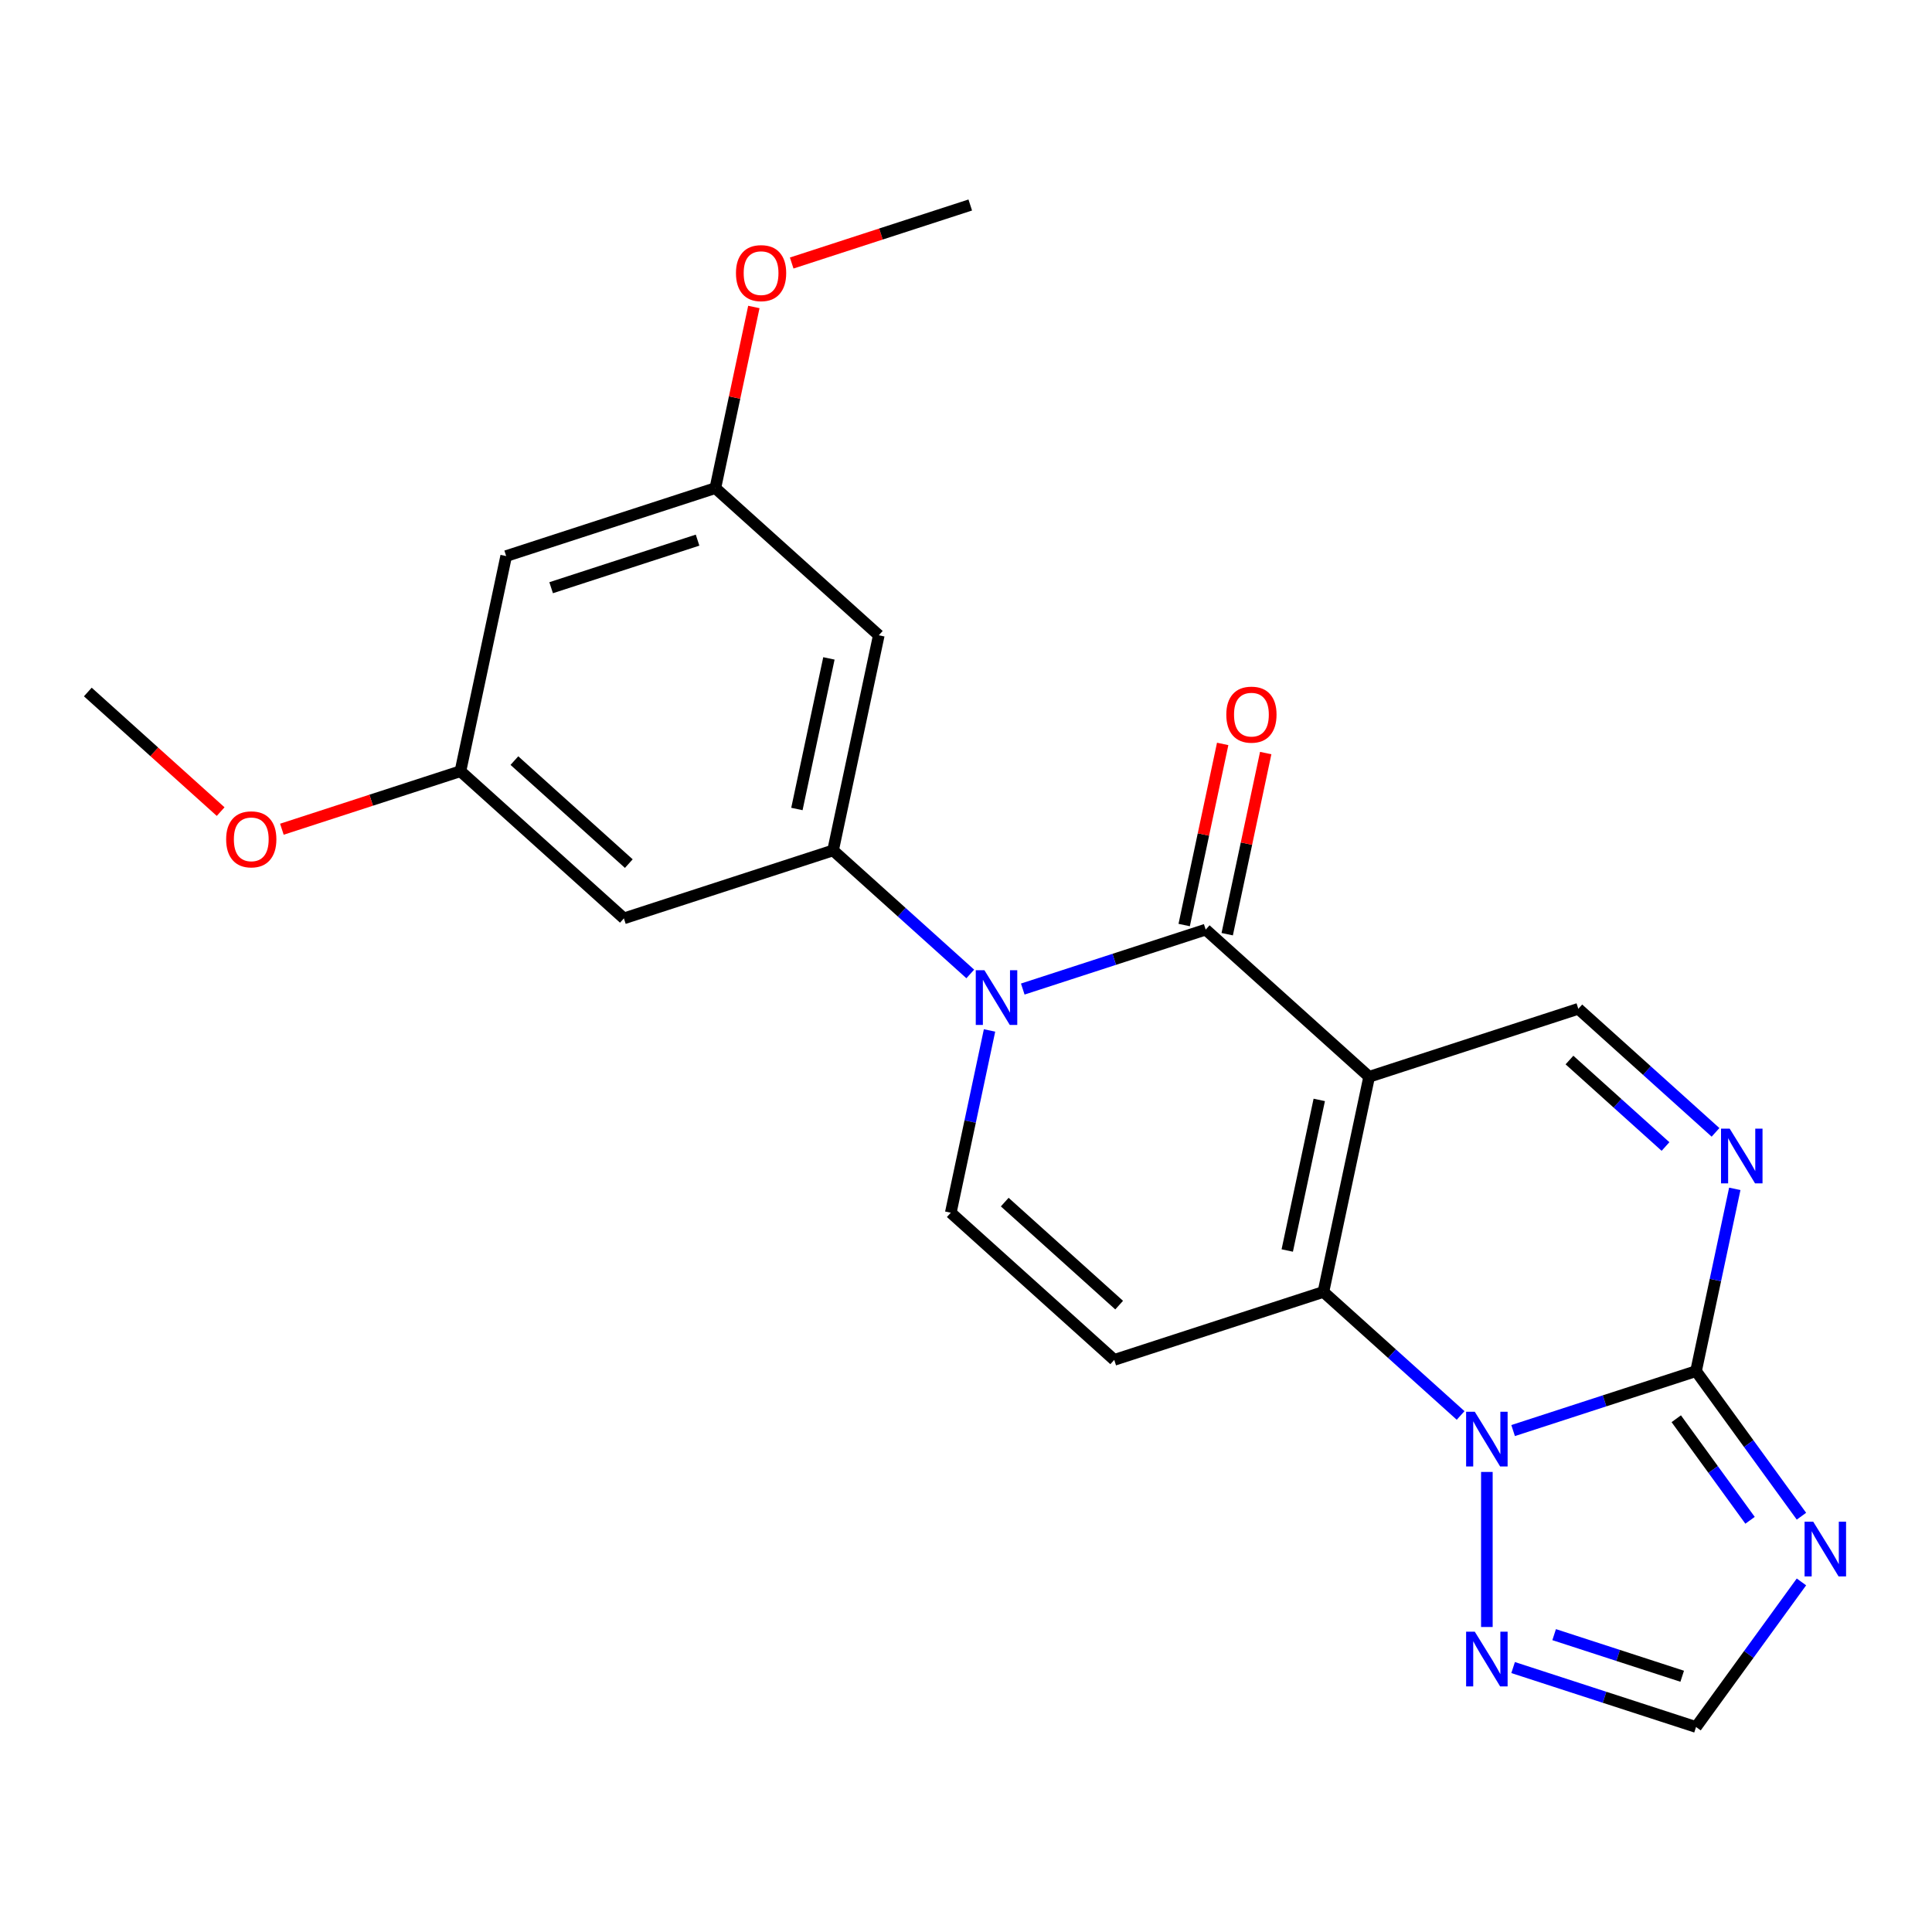 <?xml version='1.0' encoding='iso-8859-1'?>
<svg version='1.1' baseProfile='full'
              xmlns='http://www.w3.org/2000/svg'
                      xmlns:rdkit='http://www.rdkit.org/xml'
                      xmlns:xlink='http://www.w3.org/1999/xlink'
                  xml:space='preserve'
width='1000px' height='1000px' viewBox='0 0 1000 1000'>
<!-- END OF HEADER -->
<rect style='opacity:1.0;fill:#FFFFFF;stroke:none' width='1000' height='1000' x='0' y='0'> </rect>
<path class='bond-0' d='M 708.667,557.342 L 684.998,668.695' style='fill:none;fill-rule:evenodd;stroke:#000000;stroke-width:6px;stroke-linecap:butt;stroke-linejoin:miter;stroke-opacity:1' />
<path class='bond-0' d='M 682.846,569.311 L 666.278,647.259' style='fill:none;fill-rule:evenodd;stroke:#000000;stroke-width:6px;stroke-linecap:butt;stroke-linejoin:miter;stroke-opacity:1' />
<path class='bond-1' d='M 708.667,557.342 L 624.066,481.167' style='fill:none;fill-rule:evenodd;stroke:#000000;stroke-width:6px;stroke-linecap:butt;stroke-linejoin:miter;stroke-opacity:1' />
<path class='bond-10' d='M 708.667,557.342 L 816.937,522.163' style='fill:none;fill-rule:evenodd;stroke:#000000;stroke-width:6px;stroke-linecap:butt;stroke-linejoin:miter;stroke-opacity:1' />
<path class='bond-2' d='M 684.998,668.695 L 720.505,700.666' style='fill:none;fill-rule:evenodd;stroke:#000000;stroke-width:6px;stroke-linecap:butt;stroke-linejoin:miter;stroke-opacity:1' />
<path class='bond-2' d='M 720.505,700.666 L 756.013,732.637' style='fill:none;fill-rule:evenodd;stroke:#0000FF;stroke-width:6px;stroke-linecap:butt;stroke-linejoin:miter;stroke-opacity:1' />
<path class='bond-6' d='M 684.998,668.695 L 576.728,703.874' style='fill:none;fill-rule:evenodd;stroke:#000000;stroke-width:6px;stroke-linecap:butt;stroke-linejoin:miter;stroke-opacity:1' />
<path class='bond-3' d='M 624.066,481.167 L 576.724,496.549' style='fill:none;fill-rule:evenodd;stroke:#000000;stroke-width:6px;stroke-linecap:butt;stroke-linejoin:miter;stroke-opacity:1' />
<path class='bond-3' d='M 576.724,496.549 L 529.382,511.931' style='fill:none;fill-rule:evenodd;stroke:#0000FF;stroke-width:6px;stroke-linecap:butt;stroke-linejoin:miter;stroke-opacity:1' />
<path class='bond-15' d='M 635.202,483.534 L 645.165,436.66' style='fill:none;fill-rule:evenodd;stroke:#000000;stroke-width:6px;stroke-linecap:butt;stroke-linejoin:miter;stroke-opacity:1' />
<path class='bond-15' d='M 645.165,436.66 L 655.128,389.786' style='fill:none;fill-rule:evenodd;stroke:#FF0000;stroke-width:6px;stroke-linecap:butt;stroke-linejoin:miter;stroke-opacity:1' />
<path class='bond-15' d='M 612.931,478.8 L 622.894,431.926' style='fill:none;fill-rule:evenodd;stroke:#000000;stroke-width:6px;stroke-linecap:butt;stroke-linejoin:miter;stroke-opacity:1' />
<path class='bond-15' d='M 622.894,431.926 L 632.858,385.052' style='fill:none;fill-rule:evenodd;stroke:#FF0000;stroke-width:6px;stroke-linecap:butt;stroke-linejoin:miter;stroke-opacity:1' />
<path class='bond-11' d='M 769.599,761.876 L 769.599,842.131' style='fill:none;fill-rule:evenodd;stroke:#0000FF;stroke-width:6px;stroke-linecap:butt;stroke-linejoin:miter;stroke-opacity:1' />
<path class='bond-23' d='M 783.185,740.456 L 830.527,725.074' style='fill:none;fill-rule:evenodd;stroke:#0000FF;stroke-width:6px;stroke-linecap:butt;stroke-linejoin:miter;stroke-opacity:1' />
<path class='bond-23' d='M 830.527,725.074 L 877.869,709.691' style='fill:none;fill-rule:evenodd;stroke:#000000;stroke-width:6px;stroke-linecap:butt;stroke-linejoin:miter;stroke-opacity:1' />
<path class='bond-8' d='M 502.21,504.113 L 466.703,472.142' style='fill:none;fill-rule:evenodd;stroke:#0000FF;stroke-width:6px;stroke-linecap:butt;stroke-linejoin:miter;stroke-opacity:1' />
<path class='bond-8' d='M 466.703,472.142 L 431.196,440.171' style='fill:none;fill-rule:evenodd;stroke:#000000;stroke-width:6px;stroke-linecap:butt;stroke-linejoin:miter;stroke-opacity:1' />
<path class='bond-9' d='M 512.182,533.352 L 502.155,580.526' style='fill:none;fill-rule:evenodd;stroke:#0000FF;stroke-width:6px;stroke-linecap:butt;stroke-linejoin:miter;stroke-opacity:1' />
<path class='bond-9' d='M 502.155,580.526 L 492.127,627.699' style='fill:none;fill-rule:evenodd;stroke:#000000;stroke-width:6px;stroke-linecap:butt;stroke-linejoin:miter;stroke-opacity:1' />
<path class='bond-4' d='M 877.869,709.691 L 887.896,662.517' style='fill:none;fill-rule:evenodd;stroke:#000000;stroke-width:6px;stroke-linecap:butt;stroke-linejoin:miter;stroke-opacity:1' />
<path class='bond-4' d='M 887.896,662.517 L 897.923,615.343' style='fill:none;fill-rule:evenodd;stroke:#0000FF;stroke-width:6px;stroke-linecap:butt;stroke-linejoin:miter;stroke-opacity:1' />
<path class='bond-5' d='M 877.869,709.691 L 905.148,747.238' style='fill:none;fill-rule:evenodd;stroke:#000000;stroke-width:6px;stroke-linecap:butt;stroke-linejoin:miter;stroke-opacity:1' />
<path class='bond-5' d='M 905.148,747.238 L 932.427,784.785' style='fill:none;fill-rule:evenodd;stroke:#0000FF;stroke-width:6px;stroke-linecap:butt;stroke-linejoin:miter;stroke-opacity:1' />
<path class='bond-5' d='M 867.632,734.338 L 886.728,760.621' style='fill:none;fill-rule:evenodd;stroke:#000000;stroke-width:6px;stroke-linecap:butt;stroke-linejoin:miter;stroke-opacity:1' />
<path class='bond-5' d='M 886.728,760.621 L 905.824,786.904' style='fill:none;fill-rule:evenodd;stroke:#0000FF;stroke-width:6px;stroke-linecap:butt;stroke-linejoin:miter;stroke-opacity:1' />
<path class='bond-25' d='M 932.427,818.797 L 905.148,856.344' style='fill:none;fill-rule:evenodd;stroke:#0000FF;stroke-width:6px;stroke-linecap:butt;stroke-linejoin:miter;stroke-opacity:1' />
<path class='bond-25' d='M 905.148,856.344 L 877.869,893.891' style='fill:none;fill-rule:evenodd;stroke:#000000;stroke-width:6px;stroke-linecap:butt;stroke-linejoin:miter;stroke-opacity:1' />
<path class='bond-24' d='M 576.728,703.874 L 492.127,627.699' style='fill:none;fill-rule:evenodd;stroke:#000000;stroke-width:6px;stroke-linecap:butt;stroke-linejoin:miter;stroke-opacity:1' />
<path class='bond-24' d='M 579.273,675.528 L 520.053,622.206' style='fill:none;fill-rule:evenodd;stroke:#000000;stroke-width:6px;stroke-linecap:butt;stroke-linejoin:miter;stroke-opacity:1' />
<path class='bond-7' d='M 887.951,586.105 L 852.444,554.134' style='fill:none;fill-rule:evenodd;stroke:#0000FF;stroke-width:6px;stroke-linecap:butt;stroke-linejoin:miter;stroke-opacity:1' />
<path class='bond-7' d='M 852.444,554.134 L 816.937,522.163' style='fill:none;fill-rule:evenodd;stroke:#000000;stroke-width:6px;stroke-linecap:butt;stroke-linejoin:miter;stroke-opacity:1' />
<path class='bond-7' d='M 862.064,593.433 L 837.209,571.054' style='fill:none;fill-rule:evenodd;stroke:#0000FF;stroke-width:6px;stroke-linecap:butt;stroke-linejoin:miter;stroke-opacity:1' />
<path class='bond-7' d='M 837.209,571.054 L 812.354,548.674' style='fill:none;fill-rule:evenodd;stroke:#000000;stroke-width:6px;stroke-linecap:butt;stroke-linejoin:miter;stroke-opacity:1' />
<path class='bond-13' d='M 431.196,440.171 L 454.865,328.817' style='fill:none;fill-rule:evenodd;stroke:#000000;stroke-width:6px;stroke-linecap:butt;stroke-linejoin:miter;stroke-opacity:1' />
<path class='bond-13' d='M 412.475,418.734 L 429.044,340.786' style='fill:none;fill-rule:evenodd;stroke:#000000;stroke-width:6px;stroke-linecap:butt;stroke-linejoin:miter;stroke-opacity:1' />
<path class='bond-14' d='M 431.196,440.171 L 322.926,475.35' style='fill:none;fill-rule:evenodd;stroke:#000000;stroke-width:6px;stroke-linecap:butt;stroke-linejoin:miter;stroke-opacity:1' />
<path class='bond-12' d='M 783.185,863.126 L 830.527,878.509' style='fill:none;fill-rule:evenodd;stroke:#0000FF;stroke-width:6px;stroke-linecap:butt;stroke-linejoin:miter;stroke-opacity:1' />
<path class='bond-12' d='M 830.527,878.509 L 877.869,893.891' style='fill:none;fill-rule:evenodd;stroke:#000000;stroke-width:6px;stroke-linecap:butt;stroke-linejoin:miter;stroke-opacity:1' />
<path class='bond-12' d='M 804.423,846.087 L 837.562,856.855' style='fill:none;fill-rule:evenodd;stroke:#0000FF;stroke-width:6px;stroke-linecap:butt;stroke-linejoin:miter;stroke-opacity:1' />
<path class='bond-12' d='M 837.562,856.855 L 870.702,867.622' style='fill:none;fill-rule:evenodd;stroke:#000000;stroke-width:6px;stroke-linecap:butt;stroke-linejoin:miter;stroke-opacity:1' />
<path class='bond-17' d='M 454.865,328.817 L 370.264,252.642' style='fill:none;fill-rule:evenodd;stroke:#000000;stroke-width:6px;stroke-linecap:butt;stroke-linejoin:miter;stroke-opacity:1' />
<path class='bond-16' d='M 322.926,475.35 L 238.325,399.175' style='fill:none;fill-rule:evenodd;stroke:#000000;stroke-width:6px;stroke-linecap:butt;stroke-linejoin:miter;stroke-opacity:1' />
<path class='bond-16' d='M 325.471,447.003 L 266.25,393.681' style='fill:none;fill-rule:evenodd;stroke:#000000;stroke-width:6px;stroke-linecap:butt;stroke-linejoin:miter;stroke-opacity:1' />
<path class='bond-18' d='M 238.325,399.175 L 261.994,287.821' style='fill:none;fill-rule:evenodd;stroke:#000000;stroke-width:6px;stroke-linecap:butt;stroke-linejoin:miter;stroke-opacity:1' />
<path class='bond-20' d='M 238.325,399.175 L 192.113,414.19' style='fill:none;fill-rule:evenodd;stroke:#000000;stroke-width:6px;stroke-linecap:butt;stroke-linejoin:miter;stroke-opacity:1' />
<path class='bond-20' d='M 192.113,414.19 L 145.901,429.205' style='fill:none;fill-rule:evenodd;stroke:#FF0000;stroke-width:6px;stroke-linecap:butt;stroke-linejoin:miter;stroke-opacity:1' />
<path class='bond-19' d='M 370.264,252.642 L 380.227,205.768' style='fill:none;fill-rule:evenodd;stroke:#000000;stroke-width:6px;stroke-linecap:butt;stroke-linejoin:miter;stroke-opacity:1' />
<path class='bond-19' d='M 380.227,205.768 L 390.191,158.894' style='fill:none;fill-rule:evenodd;stroke:#FF0000;stroke-width:6px;stroke-linecap:butt;stroke-linejoin:miter;stroke-opacity:1' />
<path class='bond-26' d='M 370.264,252.642 L 261.994,287.821' style='fill:none;fill-rule:evenodd;stroke:#000000;stroke-width:6px;stroke-linecap:butt;stroke-linejoin:miter;stroke-opacity:1' />
<path class='bond-26' d='M 361.059,279.573 L 285.27,304.198' style='fill:none;fill-rule:evenodd;stroke:#000000;stroke-width:6px;stroke-linecap:butt;stroke-linejoin:miter;stroke-opacity:1' />
<path class='bond-22' d='M 409.779,136.139 L 455.991,121.124' style='fill:none;fill-rule:evenodd;stroke:#FF0000;stroke-width:6px;stroke-linecap:butt;stroke-linejoin:miter;stroke-opacity:1' />
<path class='bond-22' d='M 455.991,121.124 L 502.203,106.109' style='fill:none;fill-rule:evenodd;stroke:#000000;stroke-width:6px;stroke-linecap:butt;stroke-linejoin:miter;stroke-opacity:1' />
<path class='bond-21' d='M 114.209,420.086 L 79.832,389.132' style='fill:none;fill-rule:evenodd;stroke:#FF0000;stroke-width:6px;stroke-linecap:butt;stroke-linejoin:miter;stroke-opacity:1' />
<path class='bond-21' d='M 79.832,389.132 L 45.455,358.179' style='fill:none;fill-rule:evenodd;stroke:#000000;stroke-width:6px;stroke-linecap:butt;stroke-linejoin:miter;stroke-opacity:1' />
<path  class='atom-3' d='M 763.339 730.71
L 772.619 745.71
Q 773.539 747.19, 775.019 749.87
Q 776.499 752.55, 776.579 752.71
L 776.579 730.71
L 780.339 730.71
L 780.339 759.03
L 776.459 759.03
L 766.499 742.63
Q 765.339 740.71, 764.099 738.51
Q 762.899 736.31, 762.539 735.63
L 762.539 759.03
L 758.859 759.03
L 758.859 730.71
L 763.339 730.71
' fill='#0000FF'/>
<path  class='atom-4' d='M 509.536 502.186
L 518.816 517.186
Q 519.736 518.666, 521.216 521.346
Q 522.696 524.026, 522.776 524.186
L 522.776 502.186
L 526.536 502.186
L 526.536 530.506
L 522.656 530.506
L 512.696 514.106
Q 511.536 512.186, 510.296 509.986
Q 509.096 507.786, 508.736 507.106
L 508.736 530.506
L 505.056 530.506
L 505.056 502.186
L 509.536 502.186
' fill='#0000FF'/>
<path  class='atom-6' d='M 938.523 787.631
L 947.803 802.631
Q 948.723 804.111, 950.203 806.791
Q 951.683 809.471, 951.763 809.631
L 951.763 787.631
L 955.523 787.631
L 955.523 815.951
L 951.643 815.951
L 941.683 799.551
Q 940.523 797.631, 939.283 795.431
Q 938.083 793.231, 937.723 792.551
L 937.723 815.951
L 934.043 815.951
L 934.043 787.631
L 938.523 787.631
' fill='#0000FF'/>
<path  class='atom-8' d='M 895.278 584.177
L 904.558 599.177
Q 905.478 600.657, 906.958 603.337
Q 908.438 606.017, 908.518 606.177
L 908.518 584.177
L 912.278 584.177
L 912.278 612.497
L 908.398 612.497
L 898.438 596.097
Q 897.278 594.177, 896.038 591.977
Q 894.838 589.777, 894.478 589.097
L 894.478 612.497
L 890.798 612.497
L 890.798 584.177
L 895.278 584.177
' fill='#0000FF'/>
<path  class='atom-12' d='M 763.339 844.552
L 772.619 859.552
Q 773.539 861.032, 775.019 863.712
Q 776.499 866.392, 776.579 866.552
L 776.579 844.552
L 780.339 844.552
L 780.339 872.872
L 776.459 872.872
L 766.499 856.472
Q 765.339 854.552, 764.099 852.352
Q 762.899 850.152, 762.539 849.472
L 762.539 872.872
L 758.859 872.872
L 758.859 844.552
L 763.339 844.552
' fill='#0000FF'/>
<path  class='atom-16' d='M 634.735 369.893
Q 634.735 363.093, 638.095 359.293
Q 641.455 355.493, 647.735 355.493
Q 654.015 355.493, 657.375 359.293
Q 660.735 363.093, 660.735 369.893
Q 660.735 376.773, 657.335 380.693
Q 653.935 384.573, 647.735 384.573
Q 641.495 384.573, 638.095 380.693
Q 634.735 376.813, 634.735 369.893
M 647.735 381.373
Q 652.055 381.373, 654.375 378.493
Q 656.735 375.573, 656.735 369.893
Q 656.735 364.333, 654.375 361.533
Q 652.055 358.693, 647.735 358.693
Q 643.415 358.693, 641.055 361.493
Q 638.735 364.293, 638.735 369.893
Q 638.735 375.613, 641.055 378.493
Q 643.415 381.373, 647.735 381.373
' fill='#FF0000'/>
<path  class='atom-20' d='M 380.933 141.368
Q 380.933 134.568, 384.293 130.768
Q 387.653 126.968, 393.933 126.968
Q 400.213 126.968, 403.573 130.768
Q 406.933 134.568, 406.933 141.368
Q 406.933 148.248, 403.533 152.168
Q 400.133 156.048, 393.933 156.048
Q 387.693 156.048, 384.293 152.168
Q 380.933 148.288, 380.933 141.368
M 393.933 152.848
Q 398.253 152.848, 400.573 149.968
Q 402.933 147.048, 402.933 141.368
Q 402.933 135.808, 400.573 133.008
Q 398.253 130.168, 393.933 130.168
Q 389.613 130.168, 387.253 132.968
Q 384.933 135.768, 384.933 141.368
Q 384.933 147.088, 387.253 149.968
Q 389.613 152.848, 393.933 152.848
' fill='#FF0000'/>
<path  class='atom-21' d='M 117.055 434.434
Q 117.055 427.634, 120.415 423.834
Q 123.775 420.034, 130.055 420.034
Q 136.335 420.034, 139.695 423.834
Q 143.055 427.634, 143.055 434.434
Q 143.055 441.314, 139.655 445.234
Q 136.255 449.114, 130.055 449.114
Q 123.815 449.114, 120.415 445.234
Q 117.055 441.354, 117.055 434.434
M 130.055 445.914
Q 134.375 445.914, 136.695 443.034
Q 139.055 440.114, 139.055 434.434
Q 139.055 428.874, 136.695 426.074
Q 134.375 423.234, 130.055 423.234
Q 125.735 423.234, 123.375 426.034
Q 121.055 428.834, 121.055 434.434
Q 121.055 440.154, 123.375 443.034
Q 125.735 445.914, 130.055 445.914
' fill='#FF0000'/>
</svg>
